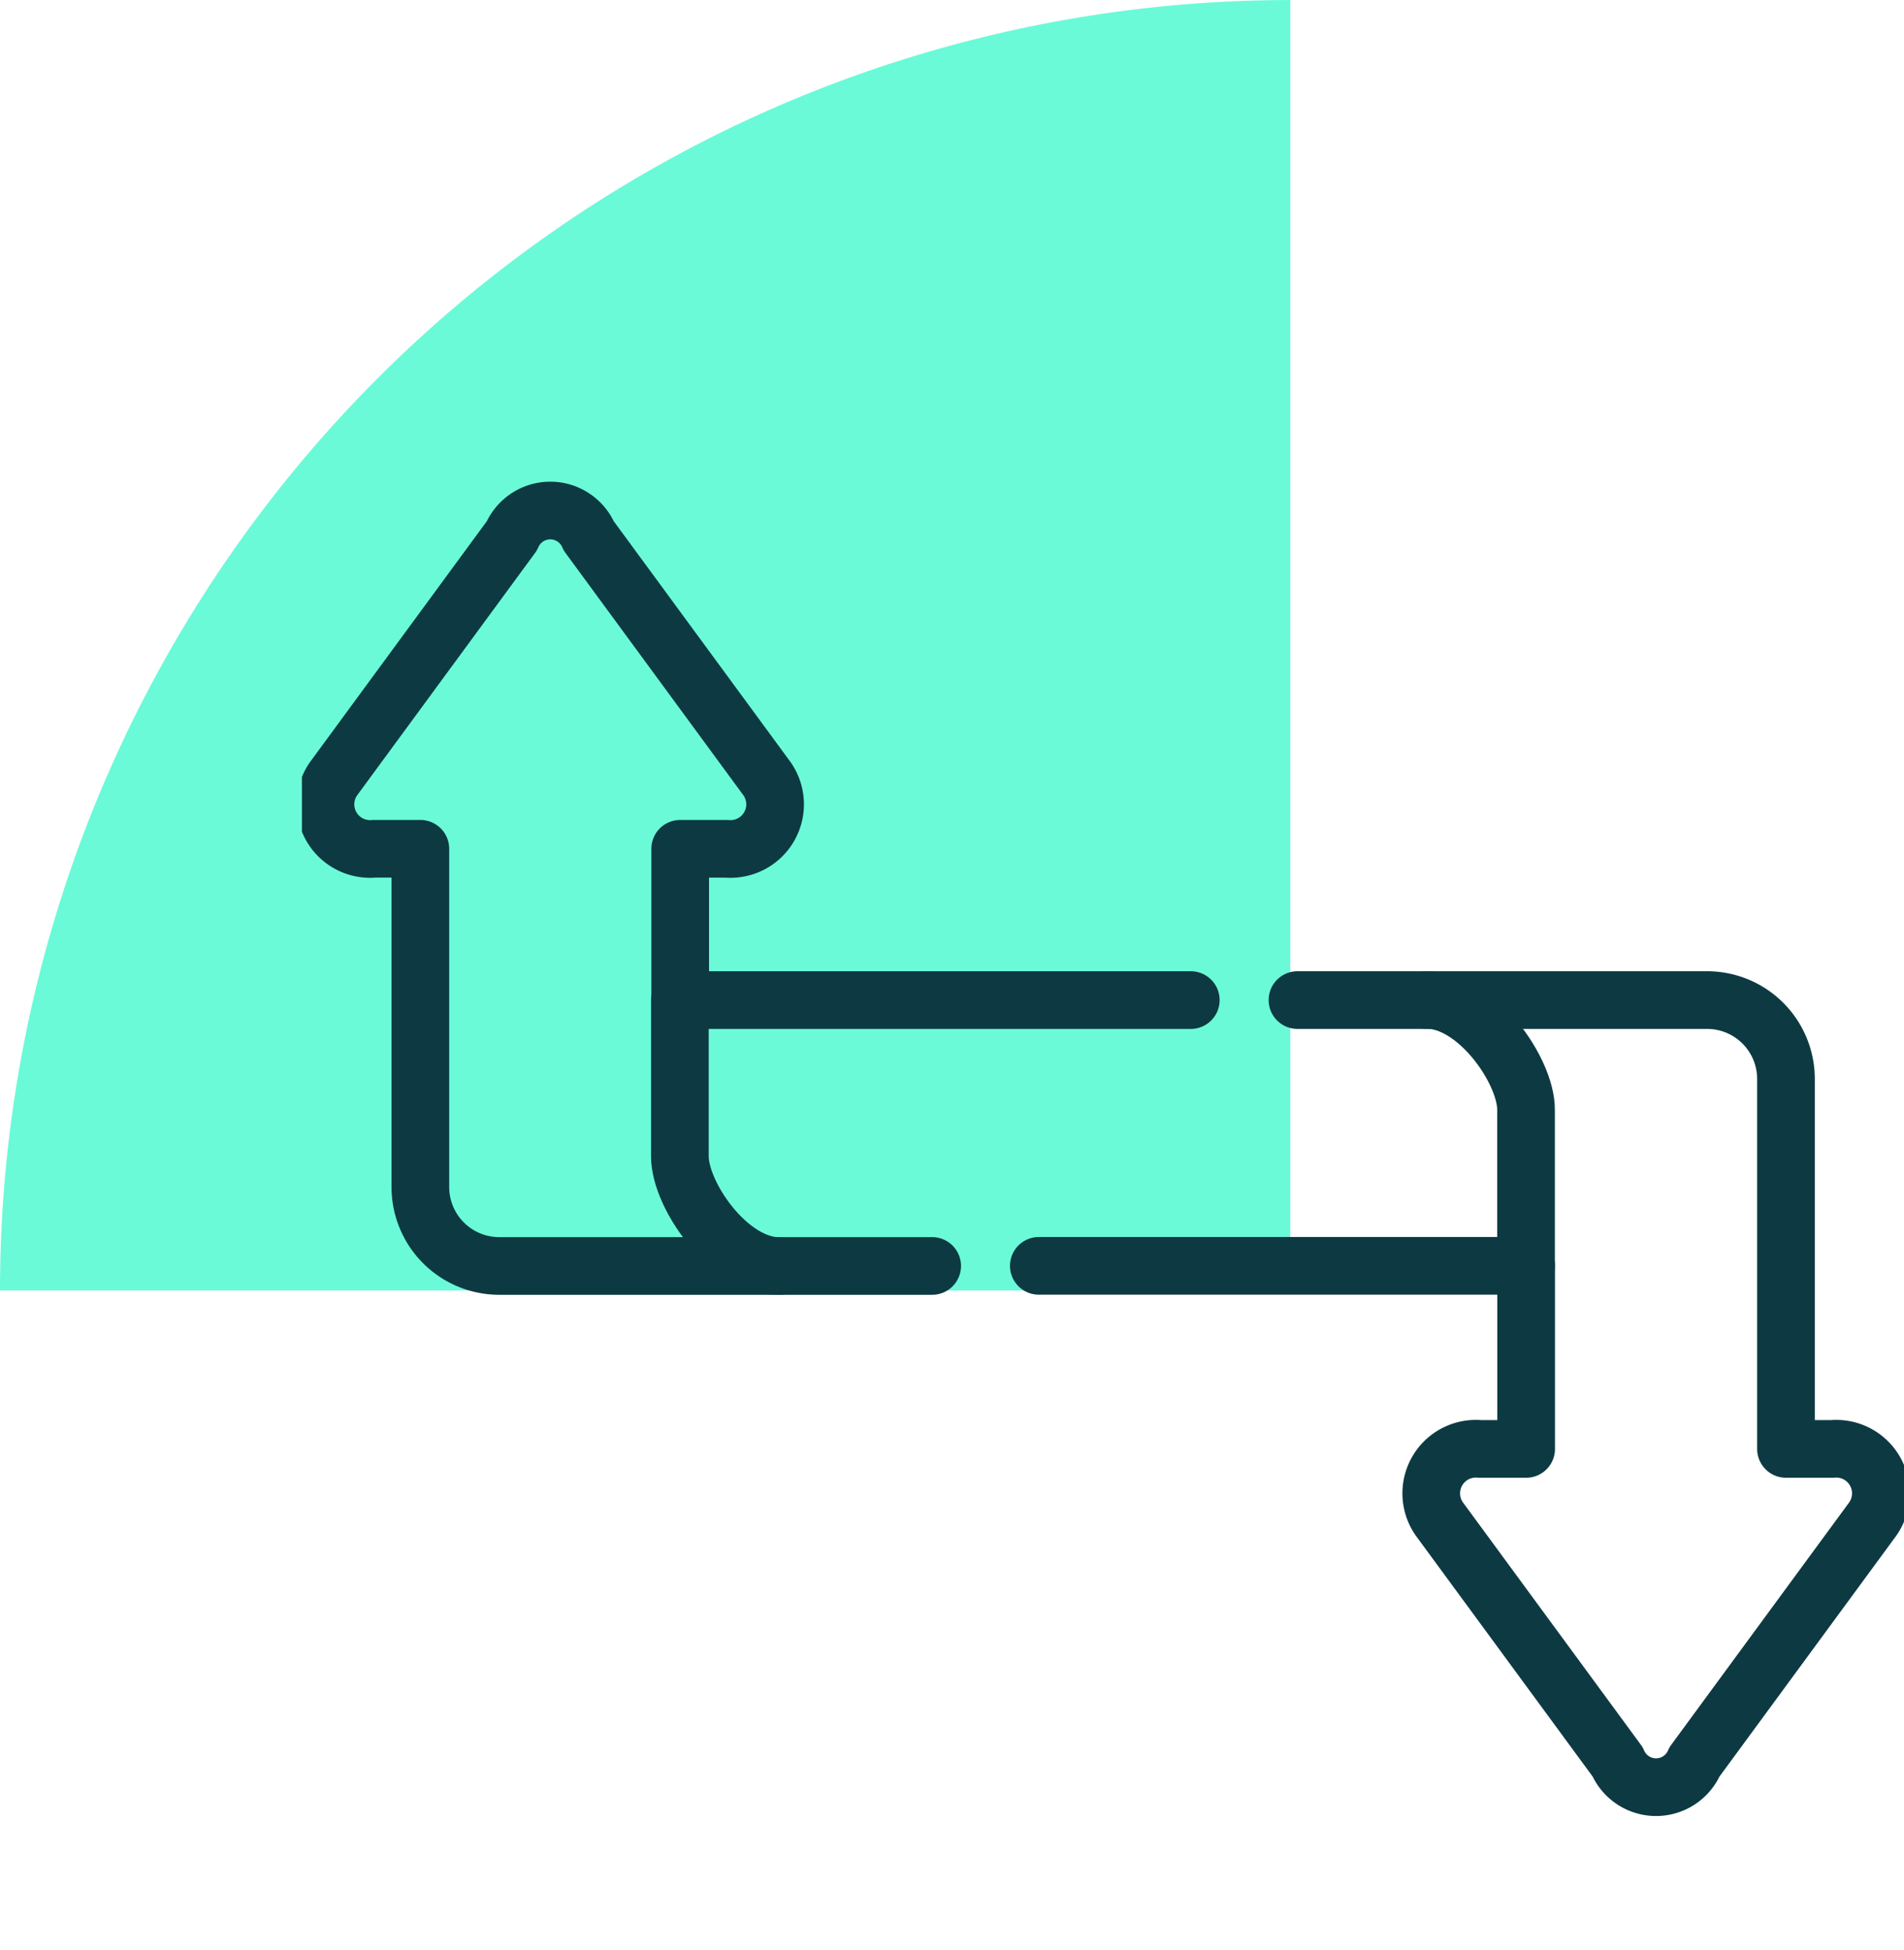 <svg xmlns="http://www.w3.org/2000/svg" xmlns:xlink="http://www.w3.org/1999/xlink" width="66.03" height="67.616" viewBox="0 0 66.03 67.616">
  <defs>
    <clipPath id="clip-path">
      <path id="path2208" d="M0-682.665H55.56v55.56H0Z" transform="translate(0 682.665)" fill="#0d3a42"/>
    </clipPath>
  </defs>
  <g id="gamma-end-to-end-control" transform="translate(0 0)">
    <g id="Group_4943" data-name="Group 4943" transform="translate(0 0)">
      <path id="Path_114916" data-name="Path 114916" d="M44.747,0A44.747,44.747,0,0,0,0,44.747H44.747Z" transform="translate(0 0.001)" fill="#6bfad8"/>
      <g id="g2202" transform="translate(10.47 694.722)">
        <g id="g2204" transform="translate(0 -682.665)">
          <g id="g2206" clip-path="url(#clip-path)">
            <g id="g2212" transform="translate(39.019 22.62)">
              <path id="path2214" d="M-38.747-104.047v-5.422c0-1.344-1.7-3.8-3.433-3.8" transform="translate(42.18 113.265)" fill="none" stroke="#0d3a42" stroke-linecap="round" stroke-linejoin="round" stroke-miterlimit="10" stroke-width="2"/>
            </g>
            <g id="g2216" transform="translate(0.814 5.645)">
              <path id="path2218" d="M-237.513-295.644h-15.021a2.736,2.736,0,0,1-2.728-2.728v-11.737h-1.607a1.547,1.547,0,0,1-1.4-2.434l6.179-8.416a1.451,1.451,0,0,1,2.667,0l6.179,8.416a1.547,1.547,0,0,1-1.4,2.434h-1.607v5.246h17.707m3.7,0h14.21a2.736,2.736,0,0,1,2.731,2.728V-289.3h1.607a1.547,1.547,0,0,1,1.4,2.434l-6.179,8.416a1.451,1.451,0,0,1-2.667,0l-6.179-8.416a1.547,1.547,0,0,1,1.4-2.434h1.607v-6.348h-16.9" transform="translate(258.556 321.838)" fill="none" stroke="#0d3a42" stroke-linecap="round" stroke-linejoin="round" stroke-miterlimit="10" stroke-width="2"/>
            </g>
            <g id="g2220" transform="translate(13.108 22.62)">
              <path id="path2222" d="M0,0V5.422c0,1.344,1.7,3.8,3.433,3.8" fill="none" stroke="#0d3a42" stroke-linecap="round" stroke-linejoin="round" stroke-miterlimit="10" stroke-width="2"/>
            </g>
          </g>
        </g>
      </g>
    </g>
  </g>
</svg>
